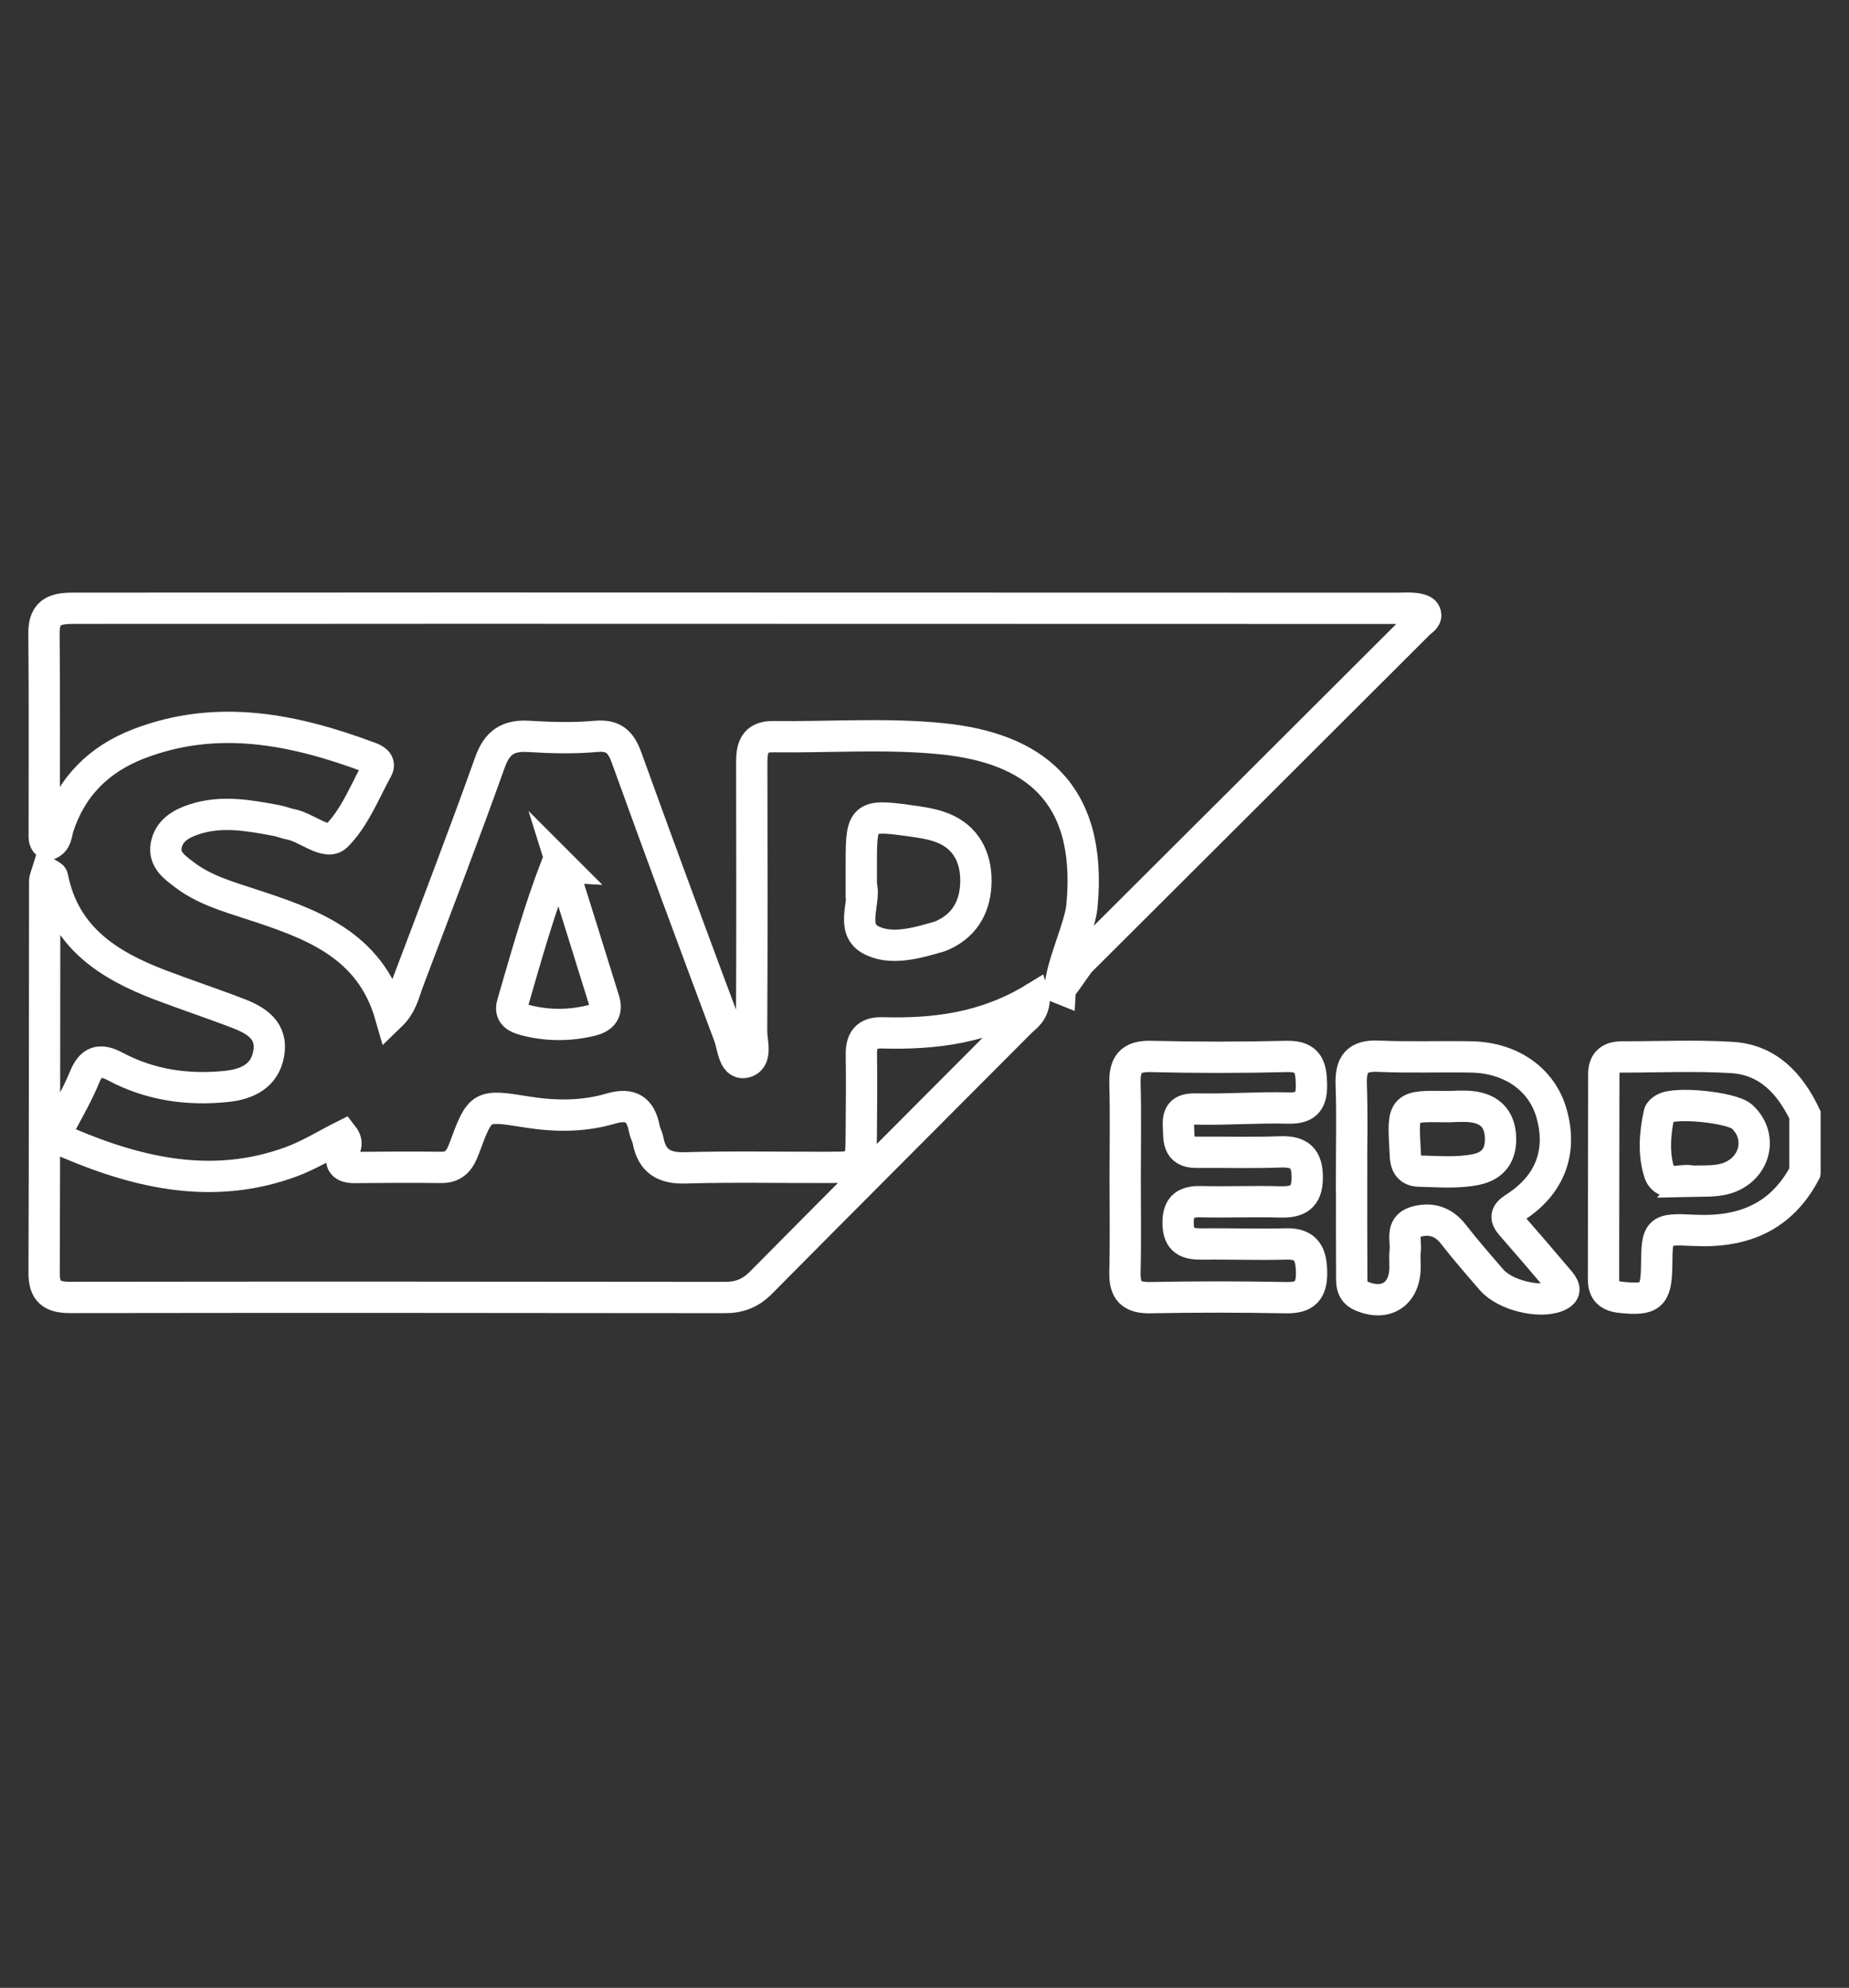 <?xml version="1.0" encoding="UTF-8"?>
<svg id="Layer_1" data-name="Layer 1" xmlns="http://www.w3.org/2000/svg" viewBox="0 0 945 1016">
  <rect x="0" y="0" width="945" height="1016" fill="#333333" stroke="none"/>
  <defs>
    <style>
      .cls-1 {
        fill: none;
        stroke: #fff;
        stroke-miterlimit: 10;
        stroke-width: 16px;
      }
    </style>
  </defs>
  <path class="cls-1" d="M922.5,599.16c-12.09,22.95-31.62,30.93-56.74,29.67-18.79-.94-18.83-.16-19.07,18.47-.2,15.19-3,17.37-18.33,15.76-6.04-.63-8.84-3.26-8.83-9.2.06-35,.12-70,.15-105,0-6.25,3.45-8.66,9.26-8.65,18.72.02,37.49-.86,56.14.27,18.56,1.12,29.79,13.36,37.42,29.34v29.33ZM864.62,603.69c7.18-.17,13.71.43,19.91-2.21,13.15-5.6,16.13-21.33,5.78-30.78-5.17-4.72-34.09-7.7-39.91-4.04-.97.61-2.21,1.54-2.42,2.52-2.17,10-2.98,20.47.04,29.99,2.52,7.95,11.4,3.1,16.61,4.51Z"/>
  <path class="cls-1" d="M541.83,505.1c.59-11.77,10.15-31.19,11.17-42.19,5.48-58.81-25.89-80.58-71.06-85.28-28.63-2.98-57.78-.74-86.7-1.12-9.93-.13-11.05,5.9-11.03,13.61.08,45.62.17,91.25-.08,136.87-.03,5.63,3.16,14.71-3.71,16-5.53,1.04-5.91-8.51-7.79-13.53-17.69-47.3-35.24-94.65-52.37-142.15-2.93-8.13-6.6-11.76-15.78-10.94-11.31,1.01-22.82.72-34.19,0-10.48-.66-16.17,2.91-19.87,13.26-13.42,37.58-27.73,74.84-41.85,112.17-2.1,5.55-3.16,11.73-8.98,17.34-10.52-36.82-41.15-47.2-72.05-57.27-11.62-3.79-23.45-7.26-33.33-14.82-4.78-3.65-10.47-7.54-9.31-14.67,1.26-7.75,7.56-11.38,14.31-13.61,14.08-4.64,28.2-1.99,42.24.63,2.39.45,4.68,1.47,7.07,1.91,8.25,1.54,18.34,11.05,23.5,5.92,9.18-9.11,14.3-22.4,20.75-34.14,1.96-3.56-1.46-5.07-4.12-6.06-38.58-14.36-77.65-22.35-117.86-6.82-20.02,7.73-34.21,21.59-40.98,42.48-1.02,3.16-.8,7.43-4.99,8.9-2.5-1.2-2.2-3.45-2.2-5.35-.05-34.22.19-68.44-.14-102.65-.11-11.93,6.99-12.73,16-12.72,65.58.07,131.17-.07,196.75-.06,159.68.01,319.37.07,479.05.1,2.85,0,5.73-.25,8.54.06,1.88.21,4.51.66,5.33,1.94,1.77,2.79-1.36,4.16-2.95,5.75-57.65,57.57-115.31,115.11-173.02,172.62-1.64,1.63-8.48,12.43-10.37,13.81Z"/>
  <path class="cls-1" d="M528.65,510.2c-.36,7.41-4.39,9.42-7.12,12.16-44.18,44.42-88.53,88.67-132.6,133.21-5.35,5.41-11.02,7.6-18.38,7.59-111.57-.13-223.15-.2-334.72-.04-9.24.01-13.32-2.92-13.28-12.57.25-66.78.2-133.56.29-200.34,0-1.12.64-2.24,1.16-3.93,1.19.82,2.7,1.31,2.84,2.05,6.03,30.7,28.5,44.98,55.04,55.08,13.32,5.07,26.86,9.53,40.15,14.67,9.18,3.55,17.39,8.78,15.3,20.45-2.05,11.43-10.97,15.61-21.37,16.71-19.88,2.11-39.13-.63-56.9-10.07-8.05-4.28-12.44-2.92-15.9,5.51-3.23,7.89-7.5,15.36-11.52,22.9-2.61,4.89-2.15,8.35,3.35,10.68,36.9,15.68,74.5,23.98,113.79,9.54,9.3-3.42,17.88-8.78,26.57-13.15,2.6,3.38,1.16,5.65.26,7.81-2.47,5.94-.34,8.31,5.81,8.25,14.66-.12,29.32-.25,43.98-.05,7.1.1,9.73-3.98,11.91-9.89,8.29-22.41,8.4-22.18,32.36-18.37,14.19,2.26,28.57,2.3,42.4-1.77,10.43-3.07,15.39.45,17.27,10.44.37,1.98,1.5,3.82,1.87,5.8,2.02,10.59,8.08,14.35,18.98,14.03,24.41-.72,48.86-.16,73.29-.25,16.54-.06,16.58-.16,16.71-17.26.1-13.44.24-26.88.04-40.31-.11-7.54,2.71-11.42,10.68-11.19,26.76.75,52.75-2.42,77.73-17.72Z"/>
  <path class="cls-1" d="M690.74,600.74c0-15.47.41-30.95-.14-46.4-.37-10.22,2.77-15.01,13.81-14.51,15.85.71,31.75.07,47.62.37,20.4.4,36,11.54,40.92,28.75,5.62,19.68-.66,36.71-18.75,48.25-5.03,3.21-4.96,5.31-1.54,9.21,8.04,9.18,15.98,18.45,23.86,27.77,2.45,2.89,5.09,6.06-.74,8.39-9.22,3.69-26.66-.6-33.46-8.46-6.65-7.69-13.35-15.36-19.59-23.38-5.26-6.75-12.07-8.46-19.55-6.14-7.51,2.33-4.38,9.46-5.01,14.73-.34,2.81-.04,5.69-.07,8.54-.17,13.7-9.98,19.94-22.5,14.43-5.36-2.36-4.72-7.13-4.75-11.48-.12-16.69-.05-33.38-.05-50.07h-.04ZM739.25,565.59c-22.25-.37-22.41-.2-21.12,22.23.07,1.22.11,2.44.19,3.65.27,4.27,2.43,6.99,6.79,7.08,9.74.2,19.54,1.15,29.2-.81,8.95-1.82,12.99-7.54,12.58-16.66-.41-9.24-5.47-14.22-14.24-15.39-4.39-.59-8.93-.1-13.4-.1Z"/>
  <path class="cls-1" d="M575.07,601.49c0-15.87.32-31.75-.11-47.61-.25-9.53,2.57-14.18,13.12-13.93,23.18.56,46.4.57,69.58,0,11.14-.27,12.46,5.56,12.61,14.49.15,9-3.05,12.13-12.17,11.88-15.42-.42-30.89.85-46.32.49-6.85-.16-9.89,1.42-9.5,8.57.36,6.57-.78,13.65,9.27,13.56,14.24-.13,28.5.33,42.72-.21,9.89-.38,13.95,3.21,13.84,13.37-.11,10-4.91,12.44-13.77,12.19-13.42-.38-26.86.21-40.28-.11-7.95-.19-12,2.07-11.95,10.97.06,9.19,4.86,10.75,12.42,10.66,14.24-.19,28.49.39,42.72-.03,10.67-.31,12.92,5.38,13.07,14.5.15,9.32-3.3,13.14-12.9,12.96-23.19-.44-46.39-.45-69.58-.01-9.56.18-13.12-3.53-12.89-12.9.4-16.27.11-32.55.12-48.83Z"/>
  <path class="cls-1" d="M440.2,452.32c0-5.49,0-9.13,0-12.78,0-22.04,1.41-23.31,23.84-20.2,5.98.83,12.17,1.62,17.72,3.82,11.96,4.74,17.06,14.95,17.01,27.05-.05,11.98-4.88,22.08-16.55,27.57-.73.34-1.48.68-2.25.91-11.82,3.49-25.35,7.28-35.51,1.35-9.88-5.77-1.93-19.58-4.25-27.72Z"/>
  <path class="cls-1" d="M287.45,443.12c7.1,22.69,14.24,45.36,21.26,68.08,1.82,5.88-.74,9-6.68,10.42-11.29,2.7-22.44,2.66-33.65-.26-4.37-1.14-8.03-2.95-6.5-8.22,6.84-23.58,13.46-47.25,22.25-70.19,1.11.06,2.22.12,3.33.18Z"/>
</svg>